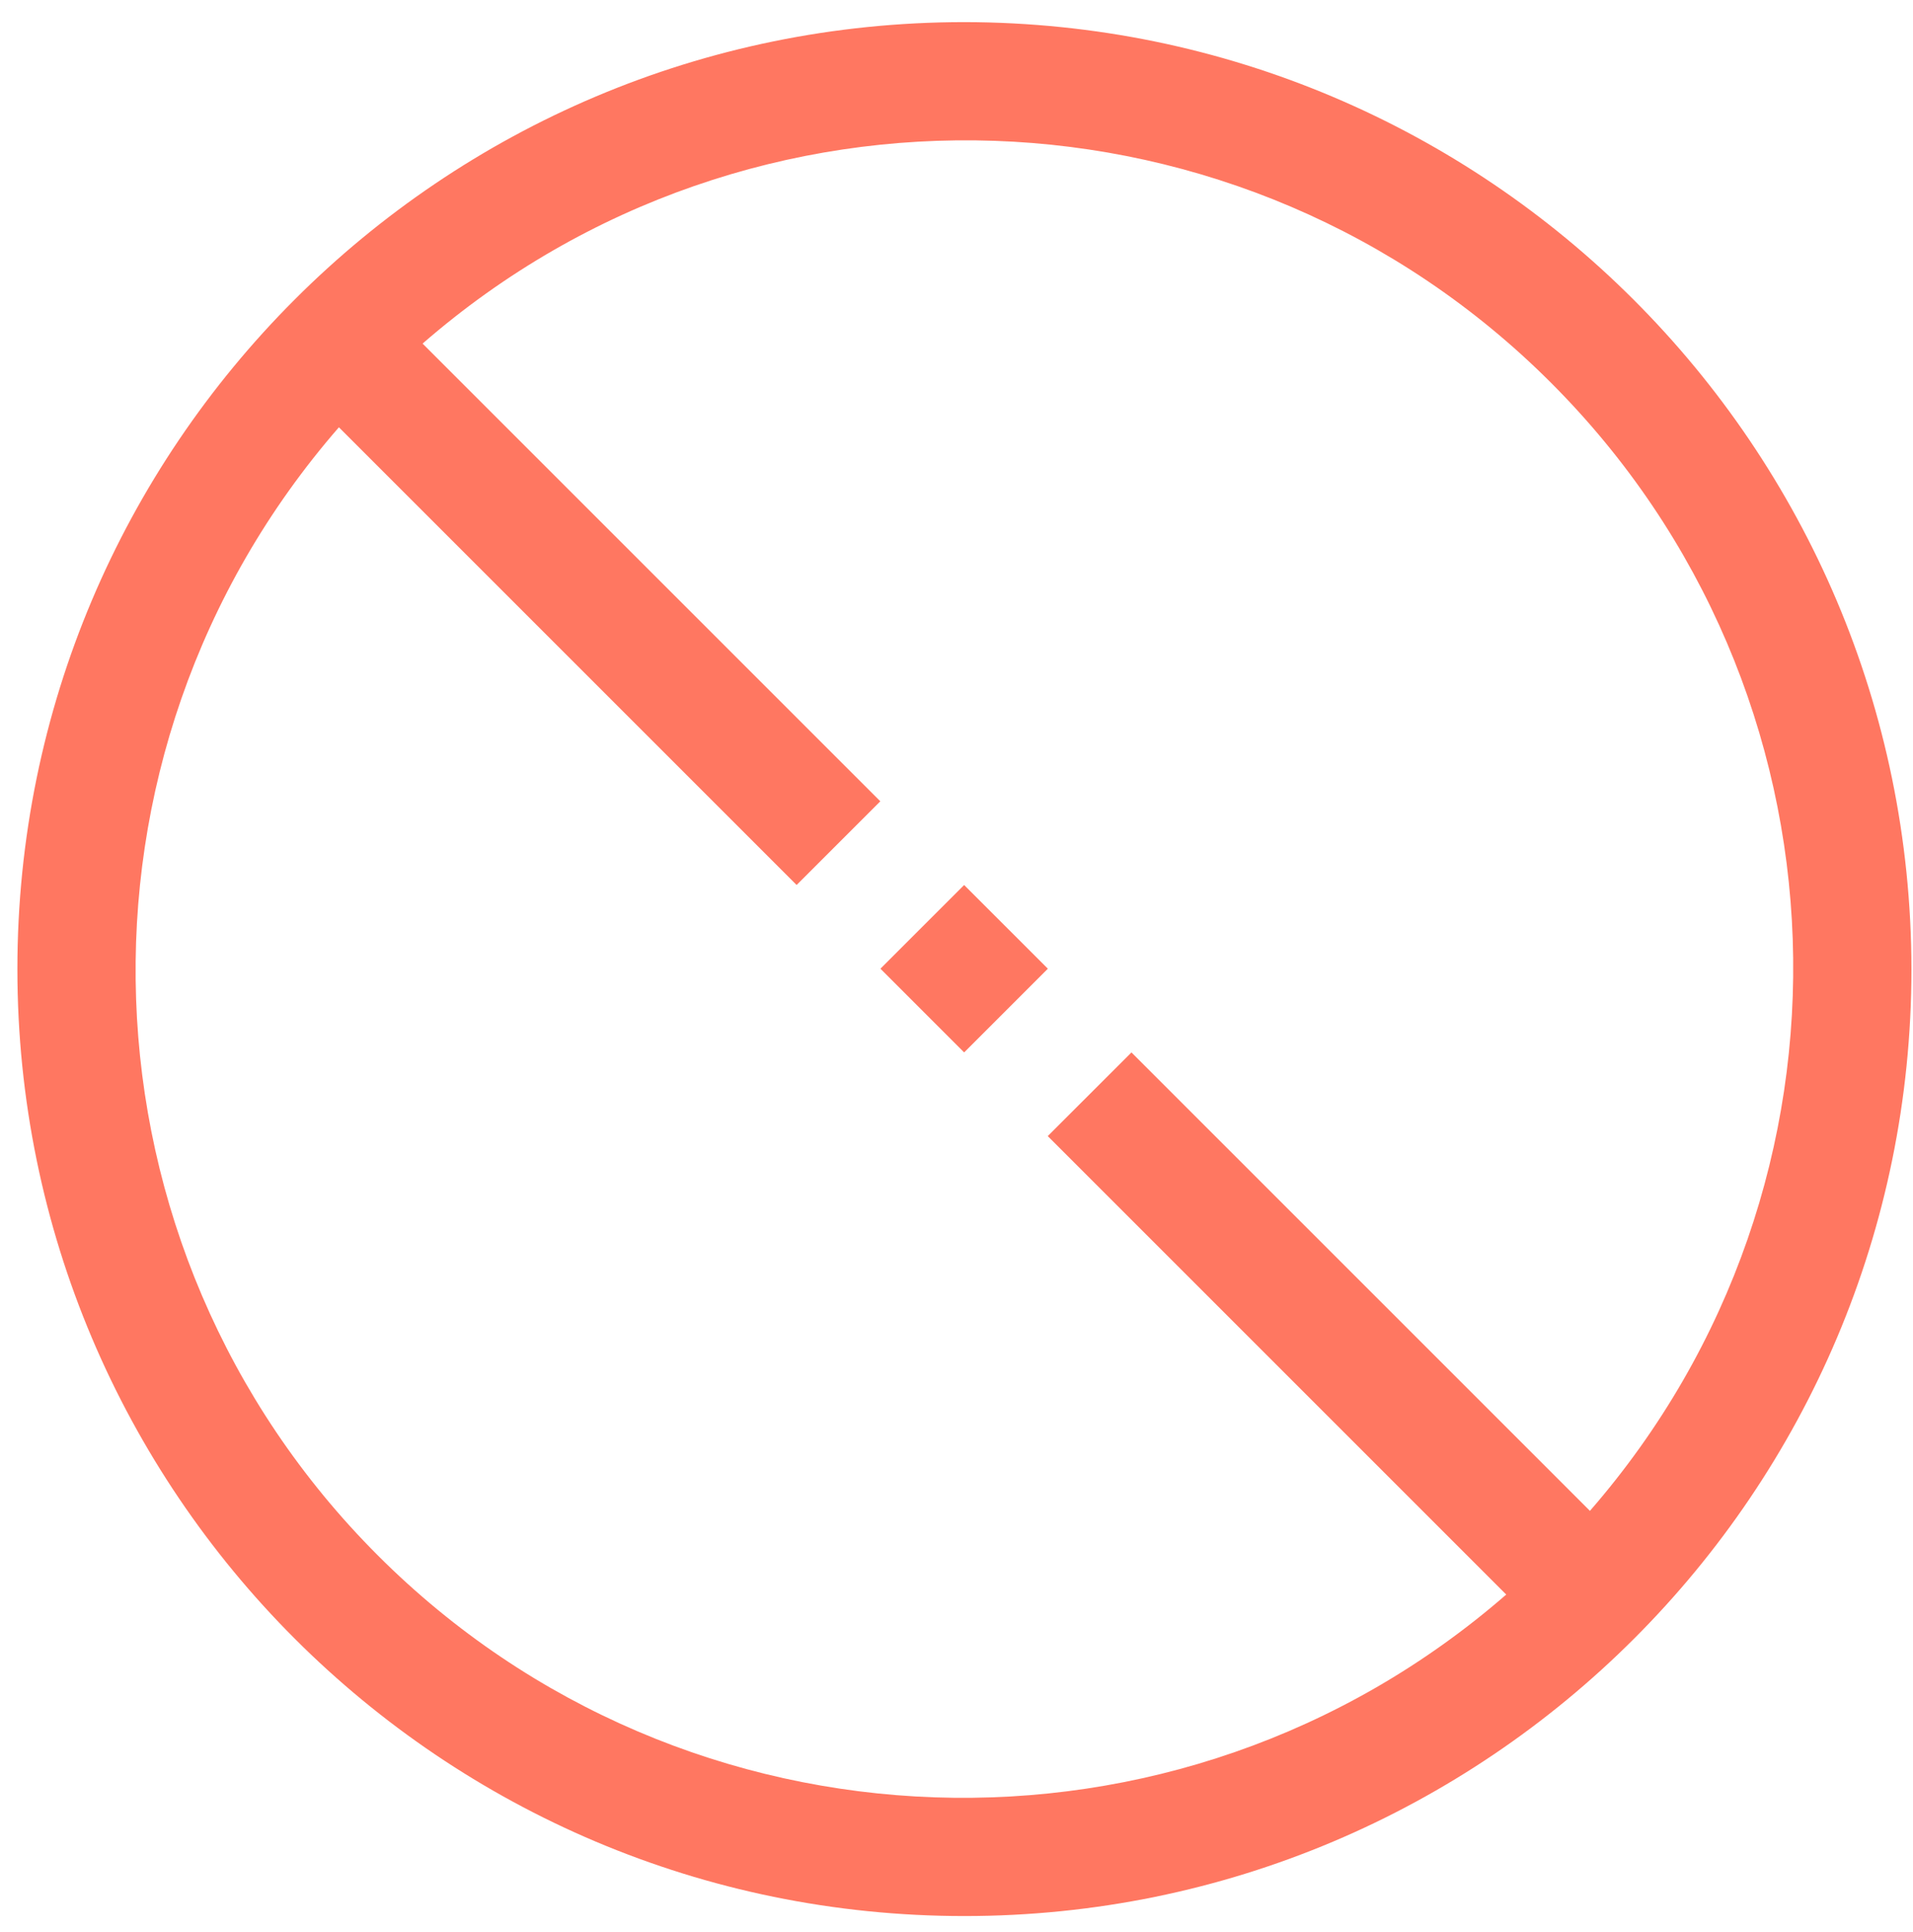 <svg width="101" height="102" viewBox="0 0 101 102" fill="none" xmlns="http://www.w3.org/2000/svg">
<g clip-path="url(#clip0_1238_20319)">
<path d="M50.918 1.168C23.303 1.168 0.918 23.553 0.918 51.168C0.918 78.782 23.303 101.168 50.918 101.168C78.532 101.168 100.918 78.782 100.918 51.168C100.885 23.567 78.519 1.201 50.918 1.168ZM83.943 79.774L59.737 55.568L55.318 59.986L79.524 84.193C62.21 99.263 36.186 98.362 19.954 82.132C3.723 65.9 2.823 39.876 17.893 22.561L42.059 46.727L46.478 42.309L22.311 18.142C39.626 3.073 65.65 3.973 81.882 20.204C98.112 36.435 99.013 62.46 83.943 79.774Z" fill="#FF7761"/>
<path d="M46.484 51.148L50.903 46.729L55.323 51.148L50.903 55.568L46.484 51.148Z" fill="#FF7761"/>
</g>
<defs>
<clipPath id="clip0_1238_20319">
<rect width="101" height="101" fill="white" transform="translate(0 0.586)"/>
</clipPath>
</defs>
</svg>
